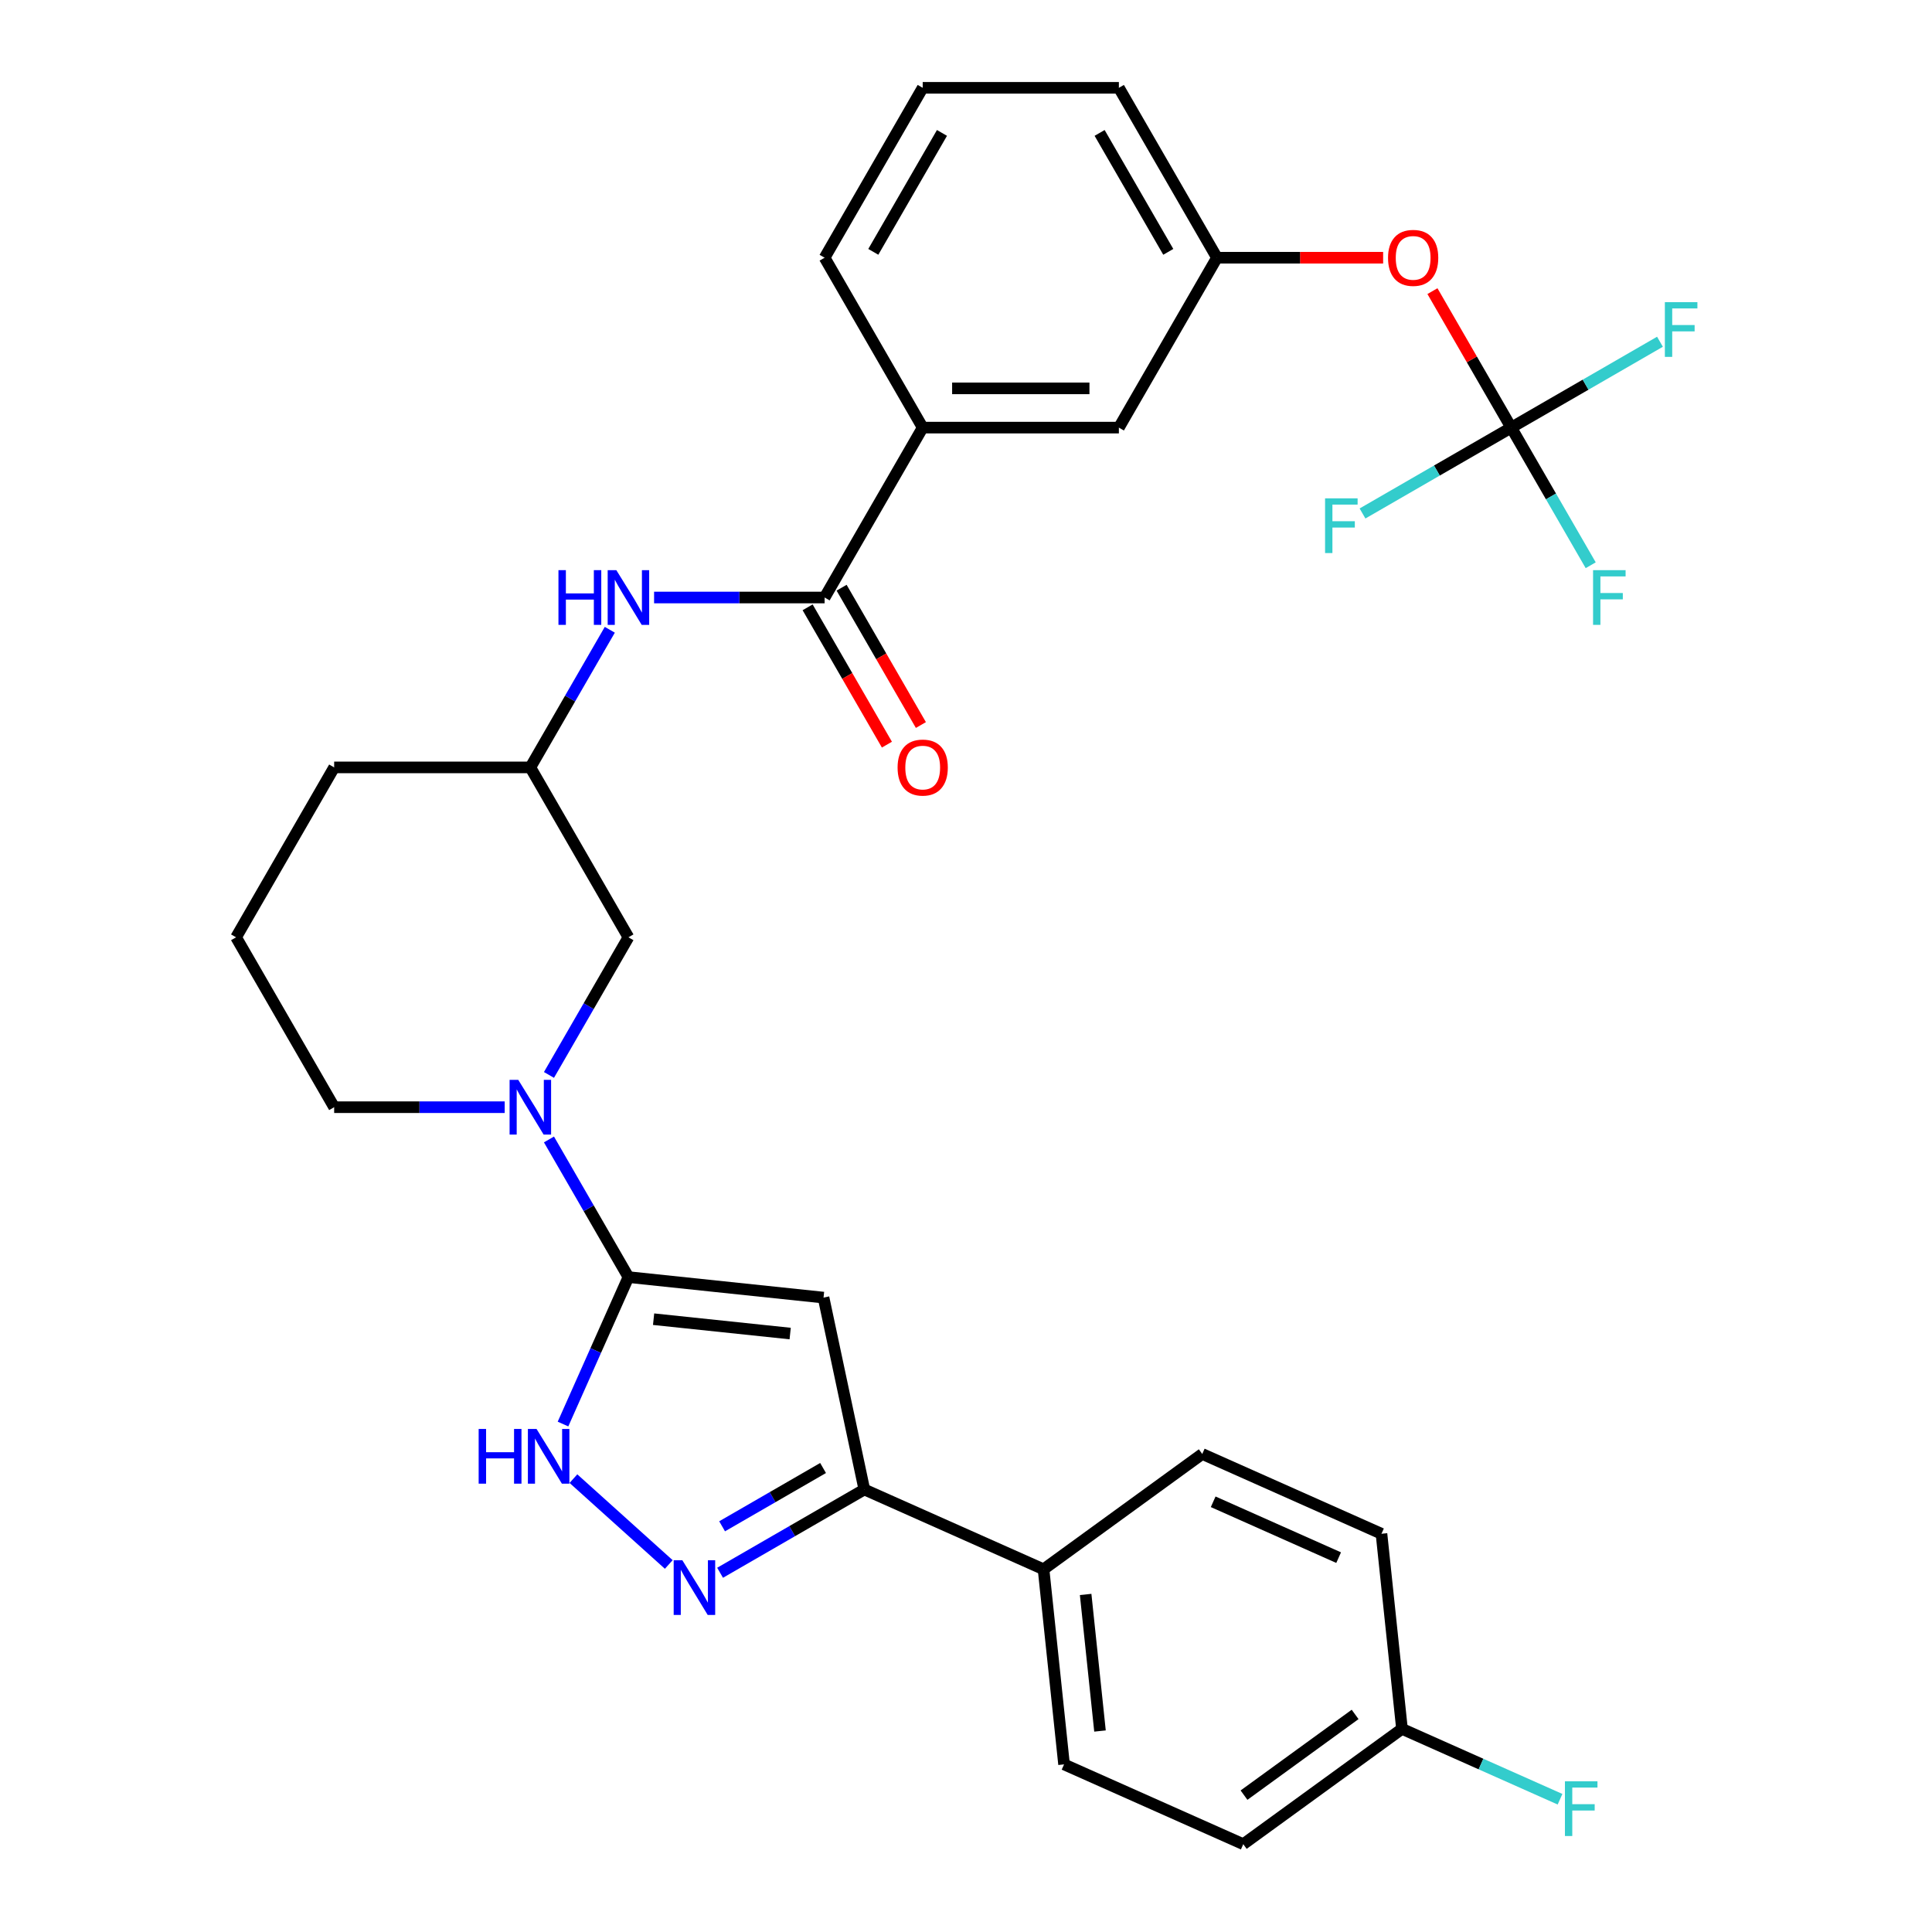 <?xml version='1.0' encoding='iso-8859-1'?>
<svg version='1.1' baseProfile='full'
              xmlns='http://www.w3.org/2000/svg'
                      xmlns:rdkit='http://www.rdkit.org/xml'
                      xmlns:xlink='http://www.w3.org/1999/xlink'
                  xml:space='preserve'
width='1000px' height='1000px' viewBox='0 0 1000 1000'>
<!-- END OF HEADER -->
<rect style='opacity:1.0;fill:#FFFFFF;stroke:none' width='1000' height='1000' x='0' y='0'> </rect>
<path class='bond-0' d='M 325.276,661.021 L 426.262,671.635' style='fill:none;fill-rule:evenodd;stroke:#000000;stroke-width:6px;stroke-linecap:butt;stroke-linejoin:miter;stroke-opacity:1' />
<path class='bond-0' d='M 338.301,682.81 L 408.991,690.24' style='fill:none;fill-rule:evenodd;stroke:#000000;stroke-width:6px;stroke-linecap:butt;stroke-linejoin:miter;stroke-opacity:1' />
<path class='bond-2' d='M 325.276,661.021 L 308.343,699.053' style='fill:none;fill-rule:evenodd;stroke:#000000;stroke-width:6px;stroke-linecap:butt;stroke-linejoin:miter;stroke-opacity:1' />
<path class='bond-2' d='M 308.343,699.053 L 291.41,737.085' style='fill:none;fill-rule:evenodd;stroke:#0000FF;stroke-width:6px;stroke-linecap:butt;stroke-linejoin:miter;stroke-opacity:1' />
<path class='bond-3' d='M 325.276,661.021 L 304.711,625.401' style='fill:none;fill-rule:evenodd;stroke:#000000;stroke-width:6px;stroke-linecap:butt;stroke-linejoin:miter;stroke-opacity:1' />
<path class='bond-3' d='M 304.711,625.401 L 284.146,589.781' style='fill:none;fill-rule:evenodd;stroke:#0000FF;stroke-width:6px;stroke-linecap:butt;stroke-linejoin:miter;stroke-opacity:1' />
<path class='bond-4' d='M 426.262,671.635 L 447.374,770.958' style='fill:none;fill-rule:evenodd;stroke:#000000;stroke-width:6px;stroke-linecap:butt;stroke-linejoin:miter;stroke-opacity:1' />
<path class='bond-1' d='M 346.157,809.773 L 296.807,765.338' style='fill:none;fill-rule:evenodd;stroke:#0000FF;stroke-width:6px;stroke-linecap:butt;stroke-linejoin:miter;stroke-opacity:1' />
<path class='bond-31' d='M 372.714,814.063 L 410.044,792.51' style='fill:none;fill-rule:evenodd;stroke:#0000FF;stroke-width:6px;stroke-linecap:butt;stroke-linejoin:miter;stroke-opacity:1' />
<path class='bond-31' d='M 410.044,792.51 L 447.374,770.958' style='fill:none;fill-rule:evenodd;stroke:#000000;stroke-width:6px;stroke-linecap:butt;stroke-linejoin:miter;stroke-opacity:1' />
<path class='bond-31' d='M 373.759,790.009 L 399.89,774.923' style='fill:none;fill-rule:evenodd;stroke:#0000FF;stroke-width:6px;stroke-linecap:butt;stroke-linejoin:miter;stroke-opacity:1' />
<path class='bond-31' d='M 399.89,774.923 L 426.021,759.836' style='fill:none;fill-rule:evenodd;stroke:#000000;stroke-width:6px;stroke-linecap:butt;stroke-linejoin:miter;stroke-opacity:1' />
<path class='bond-9' d='M 284.146,556.384 L 304.711,520.764' style='fill:none;fill-rule:evenodd;stroke:#0000FF;stroke-width:6px;stroke-linecap:butt;stroke-linejoin:miter;stroke-opacity:1' />
<path class='bond-9' d='M 304.711,520.764 L 325.276,485.145' style='fill:none;fill-rule:evenodd;stroke:#000000;stroke-width:6px;stroke-linecap:butt;stroke-linejoin:miter;stroke-opacity:1' />
<path class='bond-22' d='M 261.227,573.083 L 217.095,573.083' style='fill:none;fill-rule:evenodd;stroke:#0000FF;stroke-width:6px;stroke-linecap:butt;stroke-linejoin:miter;stroke-opacity:1' />
<path class='bond-22' d='M 217.095,573.083 L 172.963,573.083' style='fill:none;fill-rule:evenodd;stroke:#000000;stroke-width:6px;stroke-linecap:butt;stroke-linejoin:miter;stroke-opacity:1' />
<path class='bond-10' d='M 447.374,770.958 L 540.137,812.259' style='fill:none;fill-rule:evenodd;stroke:#000000;stroke-width:6px;stroke-linecap:butt;stroke-linejoin:miter;stroke-opacity:1' />
<path class='bond-5' d='M 426.818,309.269 L 382.686,309.269' style='fill:none;fill-rule:evenodd;stroke:#000000;stroke-width:6px;stroke-linecap:butt;stroke-linejoin:miter;stroke-opacity:1' />
<path class='bond-5' d='M 382.686,309.269 L 338.555,309.269' style='fill:none;fill-rule:evenodd;stroke:#0000FF;stroke-width:6px;stroke-linecap:butt;stroke-linejoin:miter;stroke-opacity:1' />
<path class='bond-8' d='M 426.818,309.269 L 477.589,221.331' style='fill:none;fill-rule:evenodd;stroke:#000000;stroke-width:6px;stroke-linecap:butt;stroke-linejoin:miter;stroke-opacity:1' />
<path class='bond-12' d='M 418.024,314.346 L 438.543,349.885' style='fill:none;fill-rule:evenodd;stroke:#000000;stroke-width:6px;stroke-linecap:butt;stroke-linejoin:miter;stroke-opacity:1' />
<path class='bond-12' d='M 438.543,349.885 L 459.062,385.425' style='fill:none;fill-rule:evenodd;stroke:#FF0000;stroke-width:6px;stroke-linecap:butt;stroke-linejoin:miter;stroke-opacity:1' />
<path class='bond-12' d='M 435.612,304.192 L 456.131,339.731' style='fill:none;fill-rule:evenodd;stroke:#000000;stroke-width:6px;stroke-linecap:butt;stroke-linejoin:miter;stroke-opacity:1' />
<path class='bond-12' d='M 456.131,339.731 L 476.65,375.271' style='fill:none;fill-rule:evenodd;stroke:#FF0000;stroke-width:6px;stroke-linecap:butt;stroke-linejoin:miter;stroke-opacity:1' />
<path class='bond-6' d='M 782.215,221.331 L 761.824,186.011' style='fill:none;fill-rule:evenodd;stroke:#000000;stroke-width:6px;stroke-linecap:butt;stroke-linejoin:miter;stroke-opacity:1' />
<path class='bond-6' d='M 761.824,186.011 L 741.432,150.691' style='fill:none;fill-rule:evenodd;stroke:#FF0000;stroke-width:6px;stroke-linecap:butt;stroke-linejoin:miter;stroke-opacity:1' />
<path class='bond-18' d='M 782.215,221.331 L 802.781,256.95' style='fill:none;fill-rule:evenodd;stroke:#000000;stroke-width:6px;stroke-linecap:butt;stroke-linejoin:miter;stroke-opacity:1' />
<path class='bond-18' d='M 802.781,256.95 L 823.346,292.57' style='fill:none;fill-rule:evenodd;stroke:#33CCCC;stroke-width:6px;stroke-linecap:butt;stroke-linejoin:miter;stroke-opacity:1' />
<path class='bond-19' d='M 782.215,221.331 L 820.705,199.109' style='fill:none;fill-rule:evenodd;stroke:#000000;stroke-width:6px;stroke-linecap:butt;stroke-linejoin:miter;stroke-opacity:1' />
<path class='bond-19' d='M 820.705,199.109 L 859.195,176.886' style='fill:none;fill-rule:evenodd;stroke:#33CCCC;stroke-width:6px;stroke-linecap:butt;stroke-linejoin:miter;stroke-opacity:1' />
<path class='bond-20' d='M 782.215,221.331 L 743.726,243.553' style='fill:none;fill-rule:evenodd;stroke:#000000;stroke-width:6px;stroke-linecap:butt;stroke-linejoin:miter;stroke-opacity:1' />
<path class='bond-20' d='M 743.726,243.553 L 705.236,265.775' style='fill:none;fill-rule:evenodd;stroke:#33CCCC;stroke-width:6px;stroke-linecap:butt;stroke-linejoin:miter;stroke-opacity:1' />
<path class='bond-7' d='M 315.635,325.967 L 295.07,361.587' style='fill:none;fill-rule:evenodd;stroke:#0000FF;stroke-width:6px;stroke-linecap:butt;stroke-linejoin:miter;stroke-opacity:1' />
<path class='bond-7' d='M 295.07,361.587 L 274.505,397.207' style='fill:none;fill-rule:evenodd;stroke:#000000;stroke-width:6px;stroke-linecap:butt;stroke-linejoin:miter;stroke-opacity:1' />
<path class='bond-13' d='M 477.589,221.331 L 579.131,221.331' style='fill:none;fill-rule:evenodd;stroke:#000000;stroke-width:6px;stroke-linecap:butt;stroke-linejoin:miter;stroke-opacity:1' />
<path class='bond-13' d='M 492.821,201.022 L 563.9,201.022' style='fill:none;fill-rule:evenodd;stroke:#000000;stroke-width:6px;stroke-linecap:butt;stroke-linejoin:miter;stroke-opacity:1' />
<path class='bond-26' d='M 477.589,221.331 L 426.818,133.393' style='fill:none;fill-rule:evenodd;stroke:#000000;stroke-width:6px;stroke-linecap:butt;stroke-linejoin:miter;stroke-opacity:1' />
<path class='bond-14' d='M 325.276,485.145 L 274.505,397.207' style='fill:none;fill-rule:evenodd;stroke:#000000;stroke-width:6px;stroke-linecap:butt;stroke-linejoin:miter;stroke-opacity:1' />
<path class='bond-16' d='M 540.137,812.259 L 550.751,913.245' style='fill:none;fill-rule:evenodd;stroke:#000000;stroke-width:6px;stroke-linecap:butt;stroke-linejoin:miter;stroke-opacity:1' />
<path class='bond-16' d='M 561.926,825.284 L 569.356,895.974' style='fill:none;fill-rule:evenodd;stroke:#000000;stroke-width:6px;stroke-linecap:butt;stroke-linejoin:miter;stroke-opacity:1' />
<path class='bond-17' d='M 540.137,812.259 L 622.286,752.574' style='fill:none;fill-rule:evenodd;stroke:#000000;stroke-width:6px;stroke-linecap:butt;stroke-linejoin:miter;stroke-opacity:1' />
<path class='bond-11' d='M 715.906,133.393 L 672.904,133.393' style='fill:none;fill-rule:evenodd;stroke:#FF0000;stroke-width:6px;stroke-linecap:butt;stroke-linejoin:miter;stroke-opacity:1' />
<path class='bond-11' d='M 672.904,133.393 L 629.902,133.393' style='fill:none;fill-rule:evenodd;stroke:#000000;stroke-width:6px;stroke-linecap:butt;stroke-linejoin:miter;stroke-opacity:1' />
<path class='bond-15' d='M 579.131,221.331 L 629.902,133.393' style='fill:none;fill-rule:evenodd;stroke:#000000;stroke-width:6px;stroke-linecap:butt;stroke-linejoin:miter;stroke-opacity:1' />
<path class='bond-32' d='M 274.505,397.207 L 172.963,397.207' style='fill:none;fill-rule:evenodd;stroke:#000000;stroke-width:6px;stroke-linecap:butt;stroke-linejoin:miter;stroke-opacity:1' />
<path class='bond-34' d='M 629.902,133.393 L 579.131,45.455' style='fill:none;fill-rule:evenodd;stroke:#000000;stroke-width:6px;stroke-linecap:butt;stroke-linejoin:miter;stroke-opacity:1' />
<path class='bond-34' d='M 604.699,130.356 L 569.159,68.799' style='fill:none;fill-rule:evenodd;stroke:#000000;stroke-width:6px;stroke-linecap:butt;stroke-linejoin:miter;stroke-opacity:1' />
<path class='bond-23' d='M 550.751,913.245 L 643.514,954.545' style='fill:none;fill-rule:evenodd;stroke:#000000;stroke-width:6px;stroke-linecap:butt;stroke-linejoin:miter;stroke-opacity:1' />
<path class='bond-24' d='M 622.286,752.574 L 715.05,793.875' style='fill:none;fill-rule:evenodd;stroke:#000000;stroke-width:6px;stroke-linecap:butt;stroke-linejoin:miter;stroke-opacity:1' />
<path class='bond-24' d='M 627.941,777.322 L 692.875,806.232' style='fill:none;fill-rule:evenodd;stroke:#000000;stroke-width:6px;stroke-linecap:butt;stroke-linejoin:miter;stroke-opacity:1' />
<path class='bond-21' d='M 725.664,894.861 L 715.05,793.875' style='fill:none;fill-rule:evenodd;stroke:#000000;stroke-width:6px;stroke-linecap:butt;stroke-linejoin:miter;stroke-opacity:1' />
<path class='bond-25' d='M 725.664,894.861 L 766.566,913.071' style='fill:none;fill-rule:evenodd;stroke:#000000;stroke-width:6px;stroke-linecap:butt;stroke-linejoin:miter;stroke-opacity:1' />
<path class='bond-25' d='M 766.566,913.071 L 807.468,931.282' style='fill:none;fill-rule:evenodd;stroke:#33CCCC;stroke-width:6px;stroke-linecap:butt;stroke-linejoin:miter;stroke-opacity:1' />
<path class='bond-33' d='M 725.664,894.861 L 643.514,954.545' style='fill:none;fill-rule:evenodd;stroke:#000000;stroke-width:6px;stroke-linecap:butt;stroke-linejoin:miter;stroke-opacity:1' />
<path class='bond-33' d='M 701.404,887.383 L 643.9,929.163' style='fill:none;fill-rule:evenodd;stroke:#000000;stroke-width:6px;stroke-linecap:butt;stroke-linejoin:miter;stroke-opacity:1' />
<path class='bond-27' d='M 172.963,573.083 L 122.192,485.145' style='fill:none;fill-rule:evenodd;stroke:#000000;stroke-width:6px;stroke-linecap:butt;stroke-linejoin:miter;stroke-opacity:1' />
<path class='bond-28' d='M 426.818,133.393 L 477.589,45.455' style='fill:none;fill-rule:evenodd;stroke:#000000;stroke-width:6px;stroke-linecap:butt;stroke-linejoin:miter;stroke-opacity:1' />
<path class='bond-28' d='M 452.021,130.356 L 487.561,68.799' style='fill:none;fill-rule:evenodd;stroke:#000000;stroke-width:6px;stroke-linecap:butt;stroke-linejoin:miter;stroke-opacity:1' />
<path class='bond-30' d='M 122.192,485.145 L 172.963,397.207' style='fill:none;fill-rule:evenodd;stroke:#000000;stroke-width:6px;stroke-linecap:butt;stroke-linejoin:miter;stroke-opacity:1' />
<path class='bond-29' d='M 477.589,45.455 L 579.131,45.455' style='fill:none;fill-rule:evenodd;stroke:#000000;stroke-width:6px;stroke-linecap:butt;stroke-linejoin:miter;stroke-opacity:1' />
<path  class='atom-2' d='M 353.176 807.569
L 362.456 822.569
Q 363.376 824.049, 364.856 826.729
Q 366.336 829.409, 366.416 829.569
L 366.416 807.569
L 370.176 807.569
L 370.176 835.889
L 366.296 835.889
L 356.336 819.489
Q 355.176 817.569, 353.936 815.369
Q 352.736 813.169, 352.376 812.489
L 352.376 835.889
L 348.696 835.889
L 348.696 807.569
L 353.176 807.569
' fill='#0000FF'/>
<path  class='atom-3' d='M 247.755 739.624
L 251.595 739.624
L 251.595 751.664
L 266.075 751.664
L 266.075 739.624
L 269.915 739.624
L 269.915 767.944
L 266.075 767.944
L 266.075 754.864
L 251.595 754.864
L 251.595 767.944
L 247.755 767.944
L 247.755 739.624
' fill='#0000FF'/>
<path  class='atom-3' d='M 277.715 739.624
L 286.995 754.624
Q 287.915 756.104, 289.395 758.784
Q 290.875 761.464, 290.955 761.624
L 290.955 739.624
L 294.715 739.624
L 294.715 767.944
L 290.835 767.944
L 280.875 751.544
Q 279.715 749.624, 278.475 747.424
Q 277.275 745.224, 276.915 744.544
L 276.915 767.944
L 273.235 767.944
L 273.235 739.624
L 277.715 739.624
' fill='#0000FF'/>
<path  class='atom-4' d='M 268.245 558.923
L 277.525 573.923
Q 278.445 575.403, 279.925 578.083
Q 281.405 580.763, 281.485 580.923
L 281.485 558.923
L 285.245 558.923
L 285.245 587.243
L 281.365 587.243
L 271.405 570.843
Q 270.245 568.923, 269.005 566.723
Q 267.805 564.523, 267.445 563.843
L 267.445 587.243
L 263.765 587.243
L 263.765 558.923
L 268.245 558.923
' fill='#0000FF'/>
<path  class='atom-8' d='M 289.056 295.109
L 292.896 295.109
L 292.896 307.149
L 307.376 307.149
L 307.376 295.109
L 311.216 295.109
L 311.216 323.429
L 307.376 323.429
L 307.376 310.349
L 292.896 310.349
L 292.896 323.429
L 289.056 323.429
L 289.056 295.109
' fill='#0000FF'/>
<path  class='atom-8' d='M 319.016 295.109
L 328.296 310.109
Q 329.216 311.589, 330.696 314.269
Q 332.176 316.949, 332.256 317.109
L 332.256 295.109
L 336.016 295.109
L 336.016 323.429
L 332.136 323.429
L 322.176 307.029
Q 321.016 305.109, 319.776 302.909
Q 318.576 300.709, 318.216 300.029
L 318.216 323.429
L 314.536 323.429
L 314.536 295.109
L 319.016 295.109
' fill='#0000FF'/>
<path  class='atom-12' d='M 718.444 133.473
Q 718.444 126.673, 721.804 122.873
Q 725.164 119.073, 731.444 119.073
Q 737.724 119.073, 741.084 122.873
Q 744.444 126.673, 744.444 133.473
Q 744.444 140.353, 741.044 144.273
Q 737.644 148.153, 731.444 148.153
Q 725.204 148.153, 721.804 144.273
Q 718.444 140.393, 718.444 133.473
M 731.444 144.953
Q 735.764 144.953, 738.084 142.073
Q 740.444 139.153, 740.444 133.473
Q 740.444 127.913, 738.084 125.113
Q 735.764 122.273, 731.444 122.273
Q 727.124 122.273, 724.764 125.073
Q 722.444 127.873, 722.444 133.473
Q 722.444 139.193, 724.764 142.073
Q 727.124 144.953, 731.444 144.953
' fill='#FF0000'/>
<path  class='atom-13' d='M 464.589 397.287
Q 464.589 390.487, 467.949 386.687
Q 471.309 382.887, 477.589 382.887
Q 483.869 382.887, 487.229 386.687
Q 490.589 390.487, 490.589 397.287
Q 490.589 404.167, 487.189 408.087
Q 483.789 411.967, 477.589 411.967
Q 471.349 411.967, 467.949 408.087
Q 464.589 404.207, 464.589 397.287
M 477.589 408.767
Q 481.909 408.767, 484.229 405.887
Q 486.589 402.967, 486.589 397.287
Q 486.589 391.727, 484.229 388.927
Q 481.909 386.087, 477.589 386.087
Q 473.269 386.087, 470.909 388.887
Q 468.589 391.687, 468.589 397.287
Q 468.589 403.007, 470.909 405.887
Q 473.269 408.767, 477.589 408.767
' fill='#FF0000'/>
<path  class='atom-19' d='M 824.567 295.109
L 841.407 295.109
L 841.407 298.349
L 828.367 298.349
L 828.367 306.949
L 839.967 306.949
L 839.967 310.229
L 828.367 310.229
L 828.367 323.429
L 824.567 323.429
L 824.567 295.109
' fill='#33CCCC'/>
<path  class='atom-20' d='M 861.733 156.4
L 878.573 156.4
L 878.573 159.64
L 865.533 159.64
L 865.533 168.24
L 877.133 168.24
L 877.133 171.52
L 865.533 171.52
L 865.533 184.72
L 861.733 184.72
L 861.733 156.4
' fill='#33CCCC'/>
<path  class='atom-21' d='M 685.857 257.942
L 702.697 257.942
L 702.697 261.182
L 689.657 261.182
L 689.657 269.782
L 701.257 269.782
L 701.257 273.062
L 689.657 273.062
L 689.657 286.262
L 685.857 286.262
L 685.857 257.942
' fill='#33CCCC'/>
<path  class='atom-26' d='M 810.007 922.001
L 826.847 922.001
L 826.847 925.241
L 813.807 925.241
L 813.807 933.841
L 825.407 933.841
L 825.407 937.121
L 813.807 937.121
L 813.807 950.321
L 810.007 950.321
L 810.007 922.001
' fill='#33CCCC'/>
</svg>

